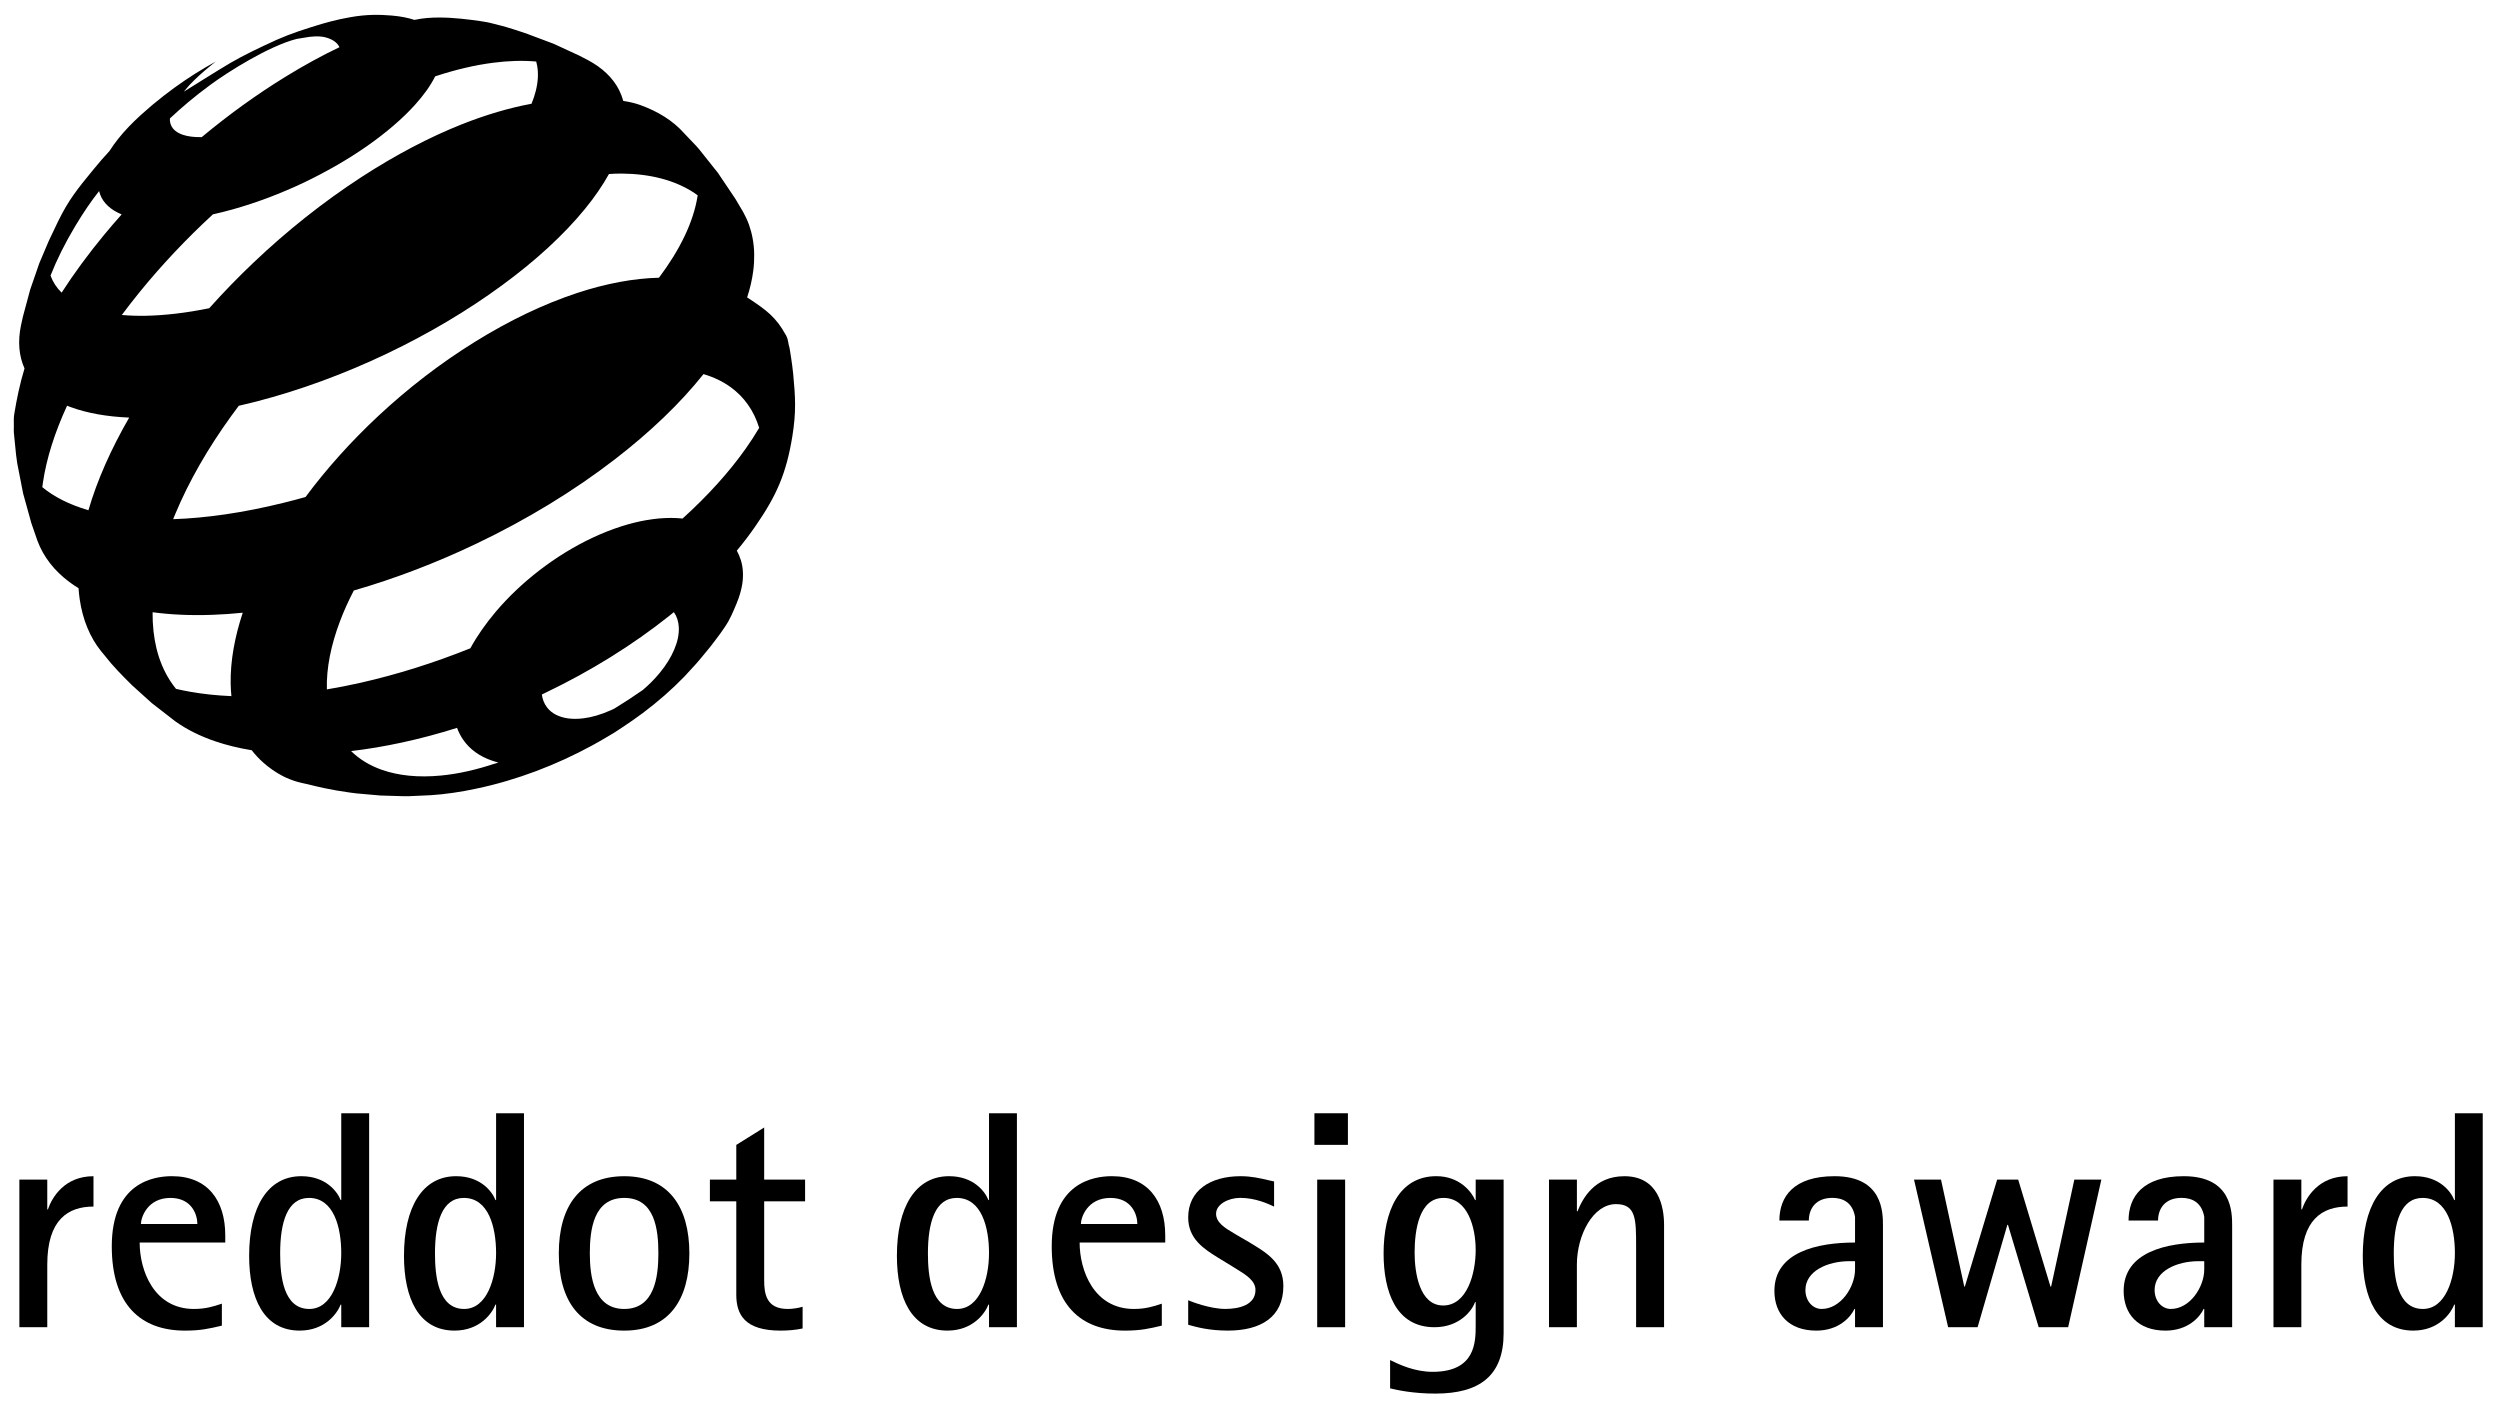 <svg width="142" height="80" viewBox="0 0 142 80" fill="none" xmlns="http://www.w3.org/2000/svg">
<path fill-rule="evenodd" clip-rule="evenodd" d="M23.612 1.115C23.588 1.12 23.564 1.125 23.54 1.131C23.168 1.006 22.735 0.924 22.252 0.883C21.567 0.824 20.803 0.813 19.9 0.977C19.123 1.114 18.54 1.269 17.697 1.536C16.625 1.872 15.944 2.134 15.063 2.564C15.057 2.567 15.05 2.57 15.044 2.573V2.57C13.96 3.082 13.374 3.383 12.369 4.008C12.121 4.162 11.881 4.311 11.649 4.455L11.637 4.462C11.218 4.722 10.822 4.967 10.446 5.205L10.485 5.155L10.512 5.121C11.089 4.392 12.257 3.495 12.257 3.495L11.68 3.823L11.098 4.176L10.499 4.568L9.889 4.995L9.279 5.456L8.636 5.975L7.982 6.548C7.738 6.77 7.51 6.992 7.299 7.214C7.085 7.437 6.889 7.664 6.713 7.886C6.536 8.108 6.375 8.333 6.235 8.553L6.221 8.575C5.929 8.888 5.635 9.227 5.332 9.597L5.265 9.679L5.265 9.679L5.264 9.68L5.264 9.68C4.414 10.716 3.901 11.343 3.3 12.573C3.288 12.597 3.276 12.622 3.264 12.647L2.773 13.678L2.235 14.945L1.716 16.445L1.299 17.994L1.196 18.461C1.001 19.389 1.073 20.217 1.393 20.927C1.122 21.817 0.947 22.686 0.81 23.517C0.779 23.705 0.782 23.886 0.785 24.064V24.065C0.787 24.178 0.789 24.291 0.782 24.404C0.777 24.47 0.788 24.62 0.812 24.827C0.812 24.83 0.813 24.841 0.816 24.866L0.913 25.834L0.979 26.315L1.313 28.028L1.785 29.728L2.129 30.721C2.471 31.633 3.081 32.416 3.937 33.056C4.102 33.179 4.277 33.297 4.461 33.409C4.468 33.508 4.476 33.606 4.486 33.703C4.497 33.808 4.51 33.913 4.524 34.016C4.609 34.607 4.754 35.151 4.959 35.647C5.164 36.148 5.429 36.601 5.749 36.996C5.8 37.061 5.853 37.124 5.908 37.187C6.036 37.35 6.177 37.524 6.298 37.665C6.741 38.182 7.505 38.927 7.505 38.927L8.627 39.94L9.97 40.981C10.611 41.437 11.366 41.815 12.233 42.109C12.865 42.323 13.556 42.494 14.299 42.614C14.499 42.873 14.721 43.11 14.966 43.325C15.293 43.612 15.654 43.87 16.054 44.076L16.045 44.072L16.096 44.097C16.129 44.113 16.161 44.129 16.194 44.145L16.244 44.169L16.253 44.172C16.528 44.297 16.82 44.398 17.132 44.469C17.245 44.495 17.357 44.519 17.47 44.543C17.764 44.617 18.133 44.707 18.421 44.767C18.981 44.881 19.3 44.935 19.866 45.016C20.012 45.035 20.247 45.065 20.247 45.065L21.608 45.185L22.946 45.225L23.222 45.224L24.473 45.167C24.677 45.154 24.884 45.136 25.095 45.114C25.305 45.089 25.518 45.062 25.735 45.032L25.806 45.021C25.999 44.991 26.194 44.96 26.39 44.927C26.611 44.886 26.834 44.843 27.058 44.794C28.206 44.554 29.341 44.216 30.448 43.801C31.555 43.385 32.63 42.889 33.647 42.335C33.927 42.182 34.203 42.024 34.474 41.862C34.766 41.699 35.042 41.523 35.313 41.337C35.723 41.069 36.12 40.791 36.502 40.507C37.379 39.851 38.173 39.152 38.871 38.431L39.547 37.695C39.547 37.695 40.05 37.113 40.355 36.724C40.462 36.587 40.628 36.367 40.628 36.367C40.628 36.367 41.124 35.732 41.375 35.285C41.488 35.085 41.605 34.829 41.704 34.596C41.8 34.381 41.882 34.177 41.951 33.981L41.953 33.982C41.953 33.982 41.972 33.949 41.958 33.964L41.956 33.968C42.15 33.408 42.231 32.914 42.192 32.409C42.162 31.987 42.033 31.61 41.851 31.276C42.24 30.811 42.597 30.341 42.92 29.87C44.112 28.143 44.663 26.895 45.007 24.774C45.226 23.403 45.183 22.596 45.051 21.211L45.05 21.209C44.998 20.661 44.855 19.815 44.855 19.815L44.842 19.763L44.843 19.743C44.809 19.648 44.794 19.558 44.778 19.469C44.757 19.345 44.736 19.223 44.667 19.091L44.656 19.071C44.647 19.043 44.64 19.023 44.635 19.014C44.631 19.005 44.629 19.007 44.63 19.023C44.078 18.007 43.506 17.604 42.594 16.994C42.544 16.96 42.492 16.927 42.437 16.894C42.605 16.38 42.722 15.874 42.785 15.379C42.827 15.056 42.843 14.741 42.838 14.438C42.834 14.135 42.804 13.845 42.754 13.565C42.706 13.288 42.633 13.021 42.543 12.765C42.451 12.509 42.337 12.267 42.207 12.033L41.764 11.286L40.778 9.819L39.691 8.454H39.688L39.55 8.294L38.869 7.58C38.217 6.839 37.342 6.319 36.374 5.968C36.095 5.866 35.765 5.788 35.402 5.732C35.343 5.517 35.263 5.312 35.166 5.117C34.988 4.764 34.746 4.444 34.446 4.161C34.152 3.878 33.798 3.628 33.396 3.415L32.888 3.152L31.447 2.487L29.983 1.937L29.986 1.936C29.986 1.936 29.251 1.682 28.773 1.543C28.68 1.516 28.572 1.486 28.465 1.458C28.289 1.409 28.11 1.362 27.927 1.321L27.915 1.318C27.766 1.28 27.649 1.256 27.474 1.229C27.402 1.217 27.331 1.205 27.258 1.195C26.636 1.107 25.788 0.995 24.946 0.995C24.488 0.995 24.031 1.027 23.614 1.116L23.612 1.115ZM11.952 4.816C12.95 4.083 15.261 2.619 16.849 2.211C16.976 2.192 17.099 2.173 17.218 2.151C17.724 2.052 18.155 2.032 18.503 2.126C18.852 2.221 19.105 2.381 19.241 2.606C19.25 2.62 19.258 2.635 19.265 2.649C19.271 2.66 19.276 2.67 19.281 2.681C18.295 3.152 17.275 3.708 16.233 4.349C14.566 5.372 12.962 6.536 11.458 7.789C11.032 7.798 10.672 7.752 10.385 7.656C10.054 7.542 9.827 7.364 9.72 7.124C9.667 7.006 9.643 6.873 9.651 6.727C10.323 6.1 11.031 5.493 11.952 4.816ZM5.689 11.05C5.875 11.543 6.291 11.924 6.911 12.178C6.566 12.564 6.231 12.954 5.908 13.345C5.017 14.425 4.206 15.526 3.5 16.623C3.212 16.34 3.001 16.017 2.87 15.654C3.223 14.758 3.687 13.82 4.289 12.817C4.76 12.035 5.181 11.419 5.629 10.854C5.645 10.921 5.665 10.986 5.689 11.05ZM2.437 27.419C2.64 26.026 3.117 24.549 3.81 23.043C3.854 23.061 3.898 23.078 3.942 23.096C3.98 23.11 4.018 23.124 4.057 23.138C4.965 23.467 6.067 23.666 7.338 23.719C6.822 24.612 6.366 25.504 5.977 26.386C5.591 27.262 5.27 28.13 5.023 28.98L5 28.974C3.947 28.665 3.076 28.226 2.403 27.671C2.414 27.588 2.425 27.504 2.437 27.419ZM8.268 17.936C9.348 17.916 10.561 17.777 11.885 17.507C12.688 16.607 13.542 15.727 14.437 14.88C16.295 13.117 18.348 11.477 20.53 10.058C22.491 8.785 24.41 7.785 26.222 7.064C27.608 6.515 28.94 6.123 30.19 5.893C30.292 5.643 30.375 5.397 30.435 5.155C30.568 4.618 30.589 4.134 30.504 3.7C30.491 3.63 30.474 3.562 30.456 3.495C29.695 3.427 28.869 3.451 27.989 3.567C26.966 3.7 25.868 3.957 24.717 4.337C24.456 4.863 24.066 5.409 23.566 5.961C22.86 6.743 21.94 7.53 20.869 8.283C19.794 9.036 18.567 9.744 17.266 10.367C15.962 10.985 14.585 11.512 13.207 11.896C12.825 12.003 12.453 12.095 12.093 12.175C10.579 13.57 9.18 15.055 7.944 16.575C7.589 17.011 7.247 17.45 6.919 17.891C7.341 17.929 7.791 17.944 8.268 17.936ZM13.141 23.619C13.278 23.428 13.419 23.238 13.562 23.049C13.886 22.976 14.215 22.896 14.549 22.81C17.072 22.159 19.591 21.223 21.974 20.087C24.354 18.953 26.573 17.63 28.502 16.215C30.416 14.817 32.025 13.337 33.224 11.87C33.77 11.201 34.228 10.536 34.589 9.884C34.847 9.866 35.091 9.858 35.317 9.859C36.934 9.873 38.34 10.234 39.442 10.962C39.507 11.005 39.569 11.05 39.628 11.096L39.622 11.138C39.389 12.605 38.627 14.178 37.429 15.775C36.004 15.807 34.424 16.099 32.754 16.65L32.752 16.652C30.915 17.261 28.963 18.181 26.967 19.421C24.987 20.649 23.138 22.085 21.48 23.634C19.931 25.081 18.538 26.637 17.353 28.231C16.927 28.351 16.5 28.463 16.072 28.568C13.791 29.13 11.696 29.428 9.835 29.489C9.878 29.383 9.921 29.278 9.965 29.173C10.733 27.331 11.818 25.447 13.141 23.619ZM12.066 34.922C12.622 34.902 13.197 34.863 13.788 34.803C13.328 36.189 13.085 37.538 13.101 38.796C13.105 39.052 13.119 39.3 13.144 39.54C12.316 39.505 11.537 39.422 10.809 39.294C10.53 39.245 10.259 39.189 9.996 39.127C9.876 38.979 9.764 38.823 9.659 38.66C9.312 38.122 9.053 37.508 8.886 36.821C8.736 36.199 8.661 35.515 8.667 34.775C9.701 34.915 10.837 34.966 12.066 34.922ZM21.685 43.724C21.003 43.484 20.416 43.127 19.942 42.661C20.873 42.552 21.843 42.39 22.848 42.172C23.892 41.946 24.932 41.667 25.96 41.342C26.047 41.581 26.161 41.802 26.299 42.004C26.681 42.566 27.253 42.971 27.975 43.214C28.032 43.233 28.091 43.251 28.15 43.268C28.198 43.281 28.245 43.294 28.294 43.306L28.153 43.357C28.201 43.341 28.25 43.324 28.298 43.307L28.312 43.31C28.198 43.348 28.085 43.386 27.971 43.422L28.154 43.356C27.052 43.729 26.007 43.96 25.035 44.052C23.767 44.173 22.634 44.059 21.685 43.724ZM20.459 38.786C22.572 38.309 24.676 37.642 26.715 36.823C27.101 36.118 27.593 35.415 28.166 34.738C28.876 33.903 29.715 33.105 30.644 32.391C31.571 31.677 32.592 31.043 33.667 30.538C34.749 30.032 35.788 29.702 36.745 29.538L36.744 29.54C37.221 29.457 37.666 29.419 38.108 29.419C38.336 29.419 38.557 29.43 38.77 29.453C40.195 28.164 41.404 26.828 42.351 25.49C42.631 25.094 42.888 24.698 43.121 24.303C42.818 23.311 42.258 22.539 41.499 21.989C41.051 21.665 40.534 21.419 39.959 21.249C38.641 22.906 36.919 24.556 34.891 26.115C32.603 27.876 29.947 29.501 27.079 30.871C24.836 31.944 22.48 32.852 20.096 33.541C19.793 34.126 19.529 34.709 19.311 35.287C18.802 36.633 18.532 37.947 18.566 39.158C19.183 39.055 19.815 38.931 20.459 38.786ZM31.059 40.163C30.91 39.965 30.814 39.726 30.777 39.447C30.845 39.414 30.913 39.382 30.982 39.349C33.569 38.11 35.956 36.62 38.004 34.988C38.095 34.915 38.185 34.842 38.275 34.769C38.44 35 38.538 35.288 38.557 35.63C38.575 36.029 38.483 36.458 38.296 36.896C38.111 37.334 37.832 37.784 37.481 38.209C37.201 38.554 36.872 38.886 36.508 39.194C35.988 39.557 35.45 39.909 34.895 40.248C34.827 40.281 34.758 40.313 34.689 40.344C34.141 40.589 33.62 40.741 33.147 40.799C32.981 40.822 32.822 40.831 32.671 40.831C32.386 40.831 32.123 40.795 31.89 40.723V40.721C31.536 40.614 31.254 40.428 31.059 40.163Z" fill="black"/>
<path fill-rule="evenodd" clip-rule="evenodd" d="M19.383 75.386H20.967V63.233H19.383V68.162H19.349C19.152 67.671 18.502 66.808 17.111 66.808C15.209 66.808 14.151 68.55 14.151 71.333C14.151 73.729 14.979 75.578 17.021 75.578C18.482 75.578 19.171 74.572 19.349 74.101H19.383V75.386ZM15.913 71.195C15.913 69.434 16.317 68.042 17.551 68.042C18.96 68.042 19.383 69.713 19.383 71.177C19.383 72.641 18.854 74.349 17.569 74.349C16.087 74.349 15.913 72.463 15.913 71.195Z" fill="black"/>
<path fill-rule="evenodd" clip-rule="evenodd" d="M12.523 74.074L12.525 74.073C12.551 74.064 12.577 74.056 12.602 74.048V75.296L12.553 75.308C11.889 75.464 11.4 75.579 10.507 75.579C7.97 75.579 6.349 74.084 6.349 70.79C6.349 67.196 8.692 66.807 9.766 66.807C11.808 66.807 12.795 68.198 12.795 70.17V70.577H7.933C7.933 72.144 8.727 74.349 11.018 74.349C11.689 74.349 12.162 74.193 12.523 74.074ZM9.679 68.042C8.376 68.042 8.005 69.151 8.005 69.522H11.21C11.21 68.992 10.893 68.042 9.679 68.042Z" fill="black"/>
<path d="M2.685 75.386H1.1V67.002H2.685V68.693H2.721C2.949 68.024 3.655 66.809 5.31 66.809V68.533C3.884 68.533 2.685 69.256 2.685 71.83V75.386Z" fill="black"/>
<path fill-rule="evenodd" clip-rule="evenodd" d="M29.762 75.386H28.178L28.177 75.385V74.101H28.142C27.965 74.572 27.277 75.578 25.816 75.578C23.774 75.578 22.946 73.729 22.946 71.333C22.946 68.55 24.004 66.808 25.905 66.808C27.296 66.808 27.947 67.671 28.143 68.162H28.178V63.233H29.762V75.386ZM26.346 68.042C25.112 68.042 24.707 69.434 24.707 71.195C24.707 72.463 24.885 74.349 26.364 74.349C27.649 74.349 28.178 72.641 28.178 71.177C28.178 69.713 27.755 68.042 26.346 68.042Z" fill="black"/>
<path fill-rule="evenodd" clip-rule="evenodd" d="M35.457 75.579C37.977 75.579 39.156 73.838 39.156 71.195C39.156 68.552 37.976 66.809 35.457 66.809C32.938 66.809 31.74 68.518 31.74 71.195C31.74 73.872 32.92 75.579 35.457 75.579ZM33.502 71.195C33.502 69.838 33.714 68.042 35.458 68.042C37.202 68.042 37.396 69.838 37.396 71.195C37.396 72.551 37.166 74.349 35.458 74.349C33.749 74.349 33.502 72.533 33.502 71.195Z" fill="black"/>
<path d="M44.744 74.349C45.026 74.349 45.359 74.295 45.588 74.223V75.458C45.184 75.543 44.762 75.579 44.338 75.579C42.313 75.579 41.821 74.681 41.821 73.537V68.235H40.322V67.002H41.821V65.031L43.405 64.042V67.002H45.729V68.235H43.405V72.708C43.405 73.467 43.511 74.349 44.744 74.349Z" fill="black"/>
<path fill-rule="evenodd" clip-rule="evenodd" d="M56.176 75.386H57.761V63.233H56.176V68.162H56.142C55.946 67.671 55.295 66.808 53.904 66.808C52.002 66.808 50.944 68.55 50.944 71.333C50.944 73.729 51.773 75.578 53.817 75.578C55.277 75.578 55.965 74.572 56.142 74.101H56.176V75.386ZM52.706 71.195C52.706 69.434 53.112 68.042 54.343 68.042C55.754 68.042 56.176 69.713 56.176 71.177C56.176 72.641 55.648 74.349 54.362 74.349C52.884 74.349 52.706 72.463 52.706 71.195Z" fill="black"/>
<path fill-rule="evenodd" clip-rule="evenodd" d="M65.913 74.074L65.95 74.062L65.975 74.053L65.991 74.048V75.296L65.944 75.307C65.281 75.463 64.791 75.579 63.896 75.579C61.359 75.579 59.738 74.084 59.738 70.79C59.738 67.196 62.082 66.807 63.156 66.807C65.198 66.807 66.185 68.198 66.185 70.17V70.577H61.323C61.323 72.144 62.117 74.349 64.408 74.349C65.079 74.349 65.552 74.193 65.913 74.074ZM63.069 68.042C61.766 68.042 61.395 69.151 61.395 69.522H64.601C64.601 68.992 64.283 68.042 63.069 68.042Z" fill="black"/>
<path d="M70.289 70.172C70.222 70.131 70.152 70.089 70.082 70.048C69.588 69.755 69.073 69.449 69.073 68.94C69.073 68.41 69.76 68.039 70.448 68.039C71.312 68.039 72.052 68.386 72.325 68.515L72.325 68.515L72.368 68.535V67.107C72.26 67.088 72.135 67.058 71.993 67.024L71.993 67.024C71.602 66.931 71.086 66.808 70.466 66.808C68.721 66.808 67.489 67.635 67.489 69.15C67.489 70.372 68.388 70.937 69.144 71.411L69.163 71.423L69.972 71.917C70.063 71.976 70.16 72.035 70.258 72.095L70.259 72.096L70.26 72.097L70.26 72.097C70.767 72.408 71.311 72.741 71.311 73.271C71.311 74.133 70.358 74.347 69.602 74.347C68.721 74.347 67.646 73.925 67.489 73.853V75.246L67.559 75.266L67.56 75.266C67.951 75.376 68.669 75.578 69.745 75.578C71.628 75.578 72.895 74.801 72.895 73.044C72.895 71.741 71.973 71.179 71.132 70.667L71.04 70.611C71.013 70.594 70.985 70.577 70.958 70.56L70.289 70.171V70.172Z" fill="black"/>
<path d="M76.403 75.386H74.817V67.002H76.403V75.386Z" fill="black"/>
<path d="M76.561 65.028H74.659V63.233H76.561V65.028Z" fill="black"/>
<path fill-rule="evenodd" clip-rule="evenodd" d="M85.406 67.002H83.819V68.165H83.785C83.607 67.725 82.923 66.807 81.584 66.807C79.45 66.807 78.588 68.817 78.588 71.195C78.588 73.344 79.274 75.386 81.478 75.386C82.924 75.386 83.626 74.415 83.785 73.958H83.819V75.265C83.819 76.213 83.819 77.92 81.372 77.92C80.349 77.92 79.468 77.502 78.958 77.251V78.859L78.981 78.865C79.365 78.953 80.253 79.156 81.529 79.156C84.031 79.156 85.406 78.155 85.406 75.721V67.002ZM80.35 71.159C80.35 69.892 80.598 68.042 81.989 68.042C83.38 68.042 83.819 69.734 83.819 71C83.819 72.338 83.328 74.152 81.971 74.152C80.615 74.152 80.35 72.268 80.35 71.159Z" fill="black"/>
<path d="M87.983 75.386H87.982L87.983 75.387V75.386Z" fill="black"/>
<path d="M87.983 75.386H89.567V71.83C89.567 70.154 90.484 68.394 91.787 68.394C92.931 68.394 92.931 69.257 92.931 70.806V75.386H94.519V69.574C94.519 68.534 94.2 66.809 92.263 66.809C90.554 66.809 89.886 68.095 89.603 68.799H89.568V67.003H87.983V75.386Z" fill="black"/>
<path fill-rule="evenodd" clip-rule="evenodd" d="M105.366 75.386H106.952V69.627C106.952 68.868 106.952 66.808 104.202 66.808C101.861 66.808 101.069 67.986 101.069 69.326H102.742C102.742 68.656 103.13 68.039 104.08 68.039C104.681 68.039 105.226 68.304 105.366 69.117V70.576C103.235 70.576 100.786 71.104 100.786 73.325C100.786 74.626 101.597 75.579 103.165 75.579C104.45 75.579 105.12 74.806 105.332 74.349H105.366V75.386ZM105.366 71.635V72.111C105.366 73.096 104.556 74.349 103.465 74.349C102.989 74.349 102.548 73.926 102.548 73.272C102.548 72.198 103.8 71.635 105.049 71.635H105.366Z" fill="black"/>
<path d="M112.327 75.386H110.654L108.716 67.002H110.249L111.571 73.079H111.604L113.438 67.002H114.633L116.467 73.079H116.504L117.822 67.002H119.357L117.471 75.386H115.797L114.054 69.574H114.017L112.327 75.386Z" fill="black"/>
<path fill-rule="evenodd" clip-rule="evenodd" d="M125.201 75.386H126.786V69.627C126.786 68.868 126.786 66.808 124.037 66.808C121.697 66.808 120.902 67.986 120.902 69.326H122.578C122.578 68.656 122.964 68.039 123.917 68.039C124.514 68.039 125.06 68.304 125.201 69.117V70.576C123.07 70.576 120.623 71.104 120.623 73.325C120.623 74.626 121.433 75.579 122.999 75.579C124.285 75.579 124.953 74.806 125.165 74.349H125.201V75.386ZM125.201 71.635V72.111C125.201 73.096 124.392 74.349 123.3 74.349C122.824 74.349 122.382 73.926 122.382 73.272C122.382 72.198 123.634 71.635 124.884 71.635H125.201Z" fill="black"/>
<path d="M130.716 75.386H129.133V67.002H130.716V68.693H130.752C130.981 68.024 131.686 66.809 133.341 66.809V68.533C131.916 68.533 130.716 69.256 130.716 71.83V75.386Z" fill="black"/>
<path fill-rule="evenodd" clip-rule="evenodd" d="M139.438 75.386H141.019V63.233H139.438V68.162H139.402C139.209 67.671 138.553 66.808 137.163 66.808C135.26 66.808 134.205 68.55 134.205 71.333C134.205 73.729 135.032 75.578 137.075 75.578C138.534 75.578 139.222 74.572 139.401 74.101H139.437V75.385L139.438 75.386ZM135.966 71.195C135.966 69.434 136.37 68.042 137.605 68.042C139.011 68.042 139.438 69.713 139.438 71.177C139.438 72.641 138.908 74.349 137.621 74.349C136.141 74.349 135.966 72.463 135.966 71.195Z" fill="black"/>
</svg>
